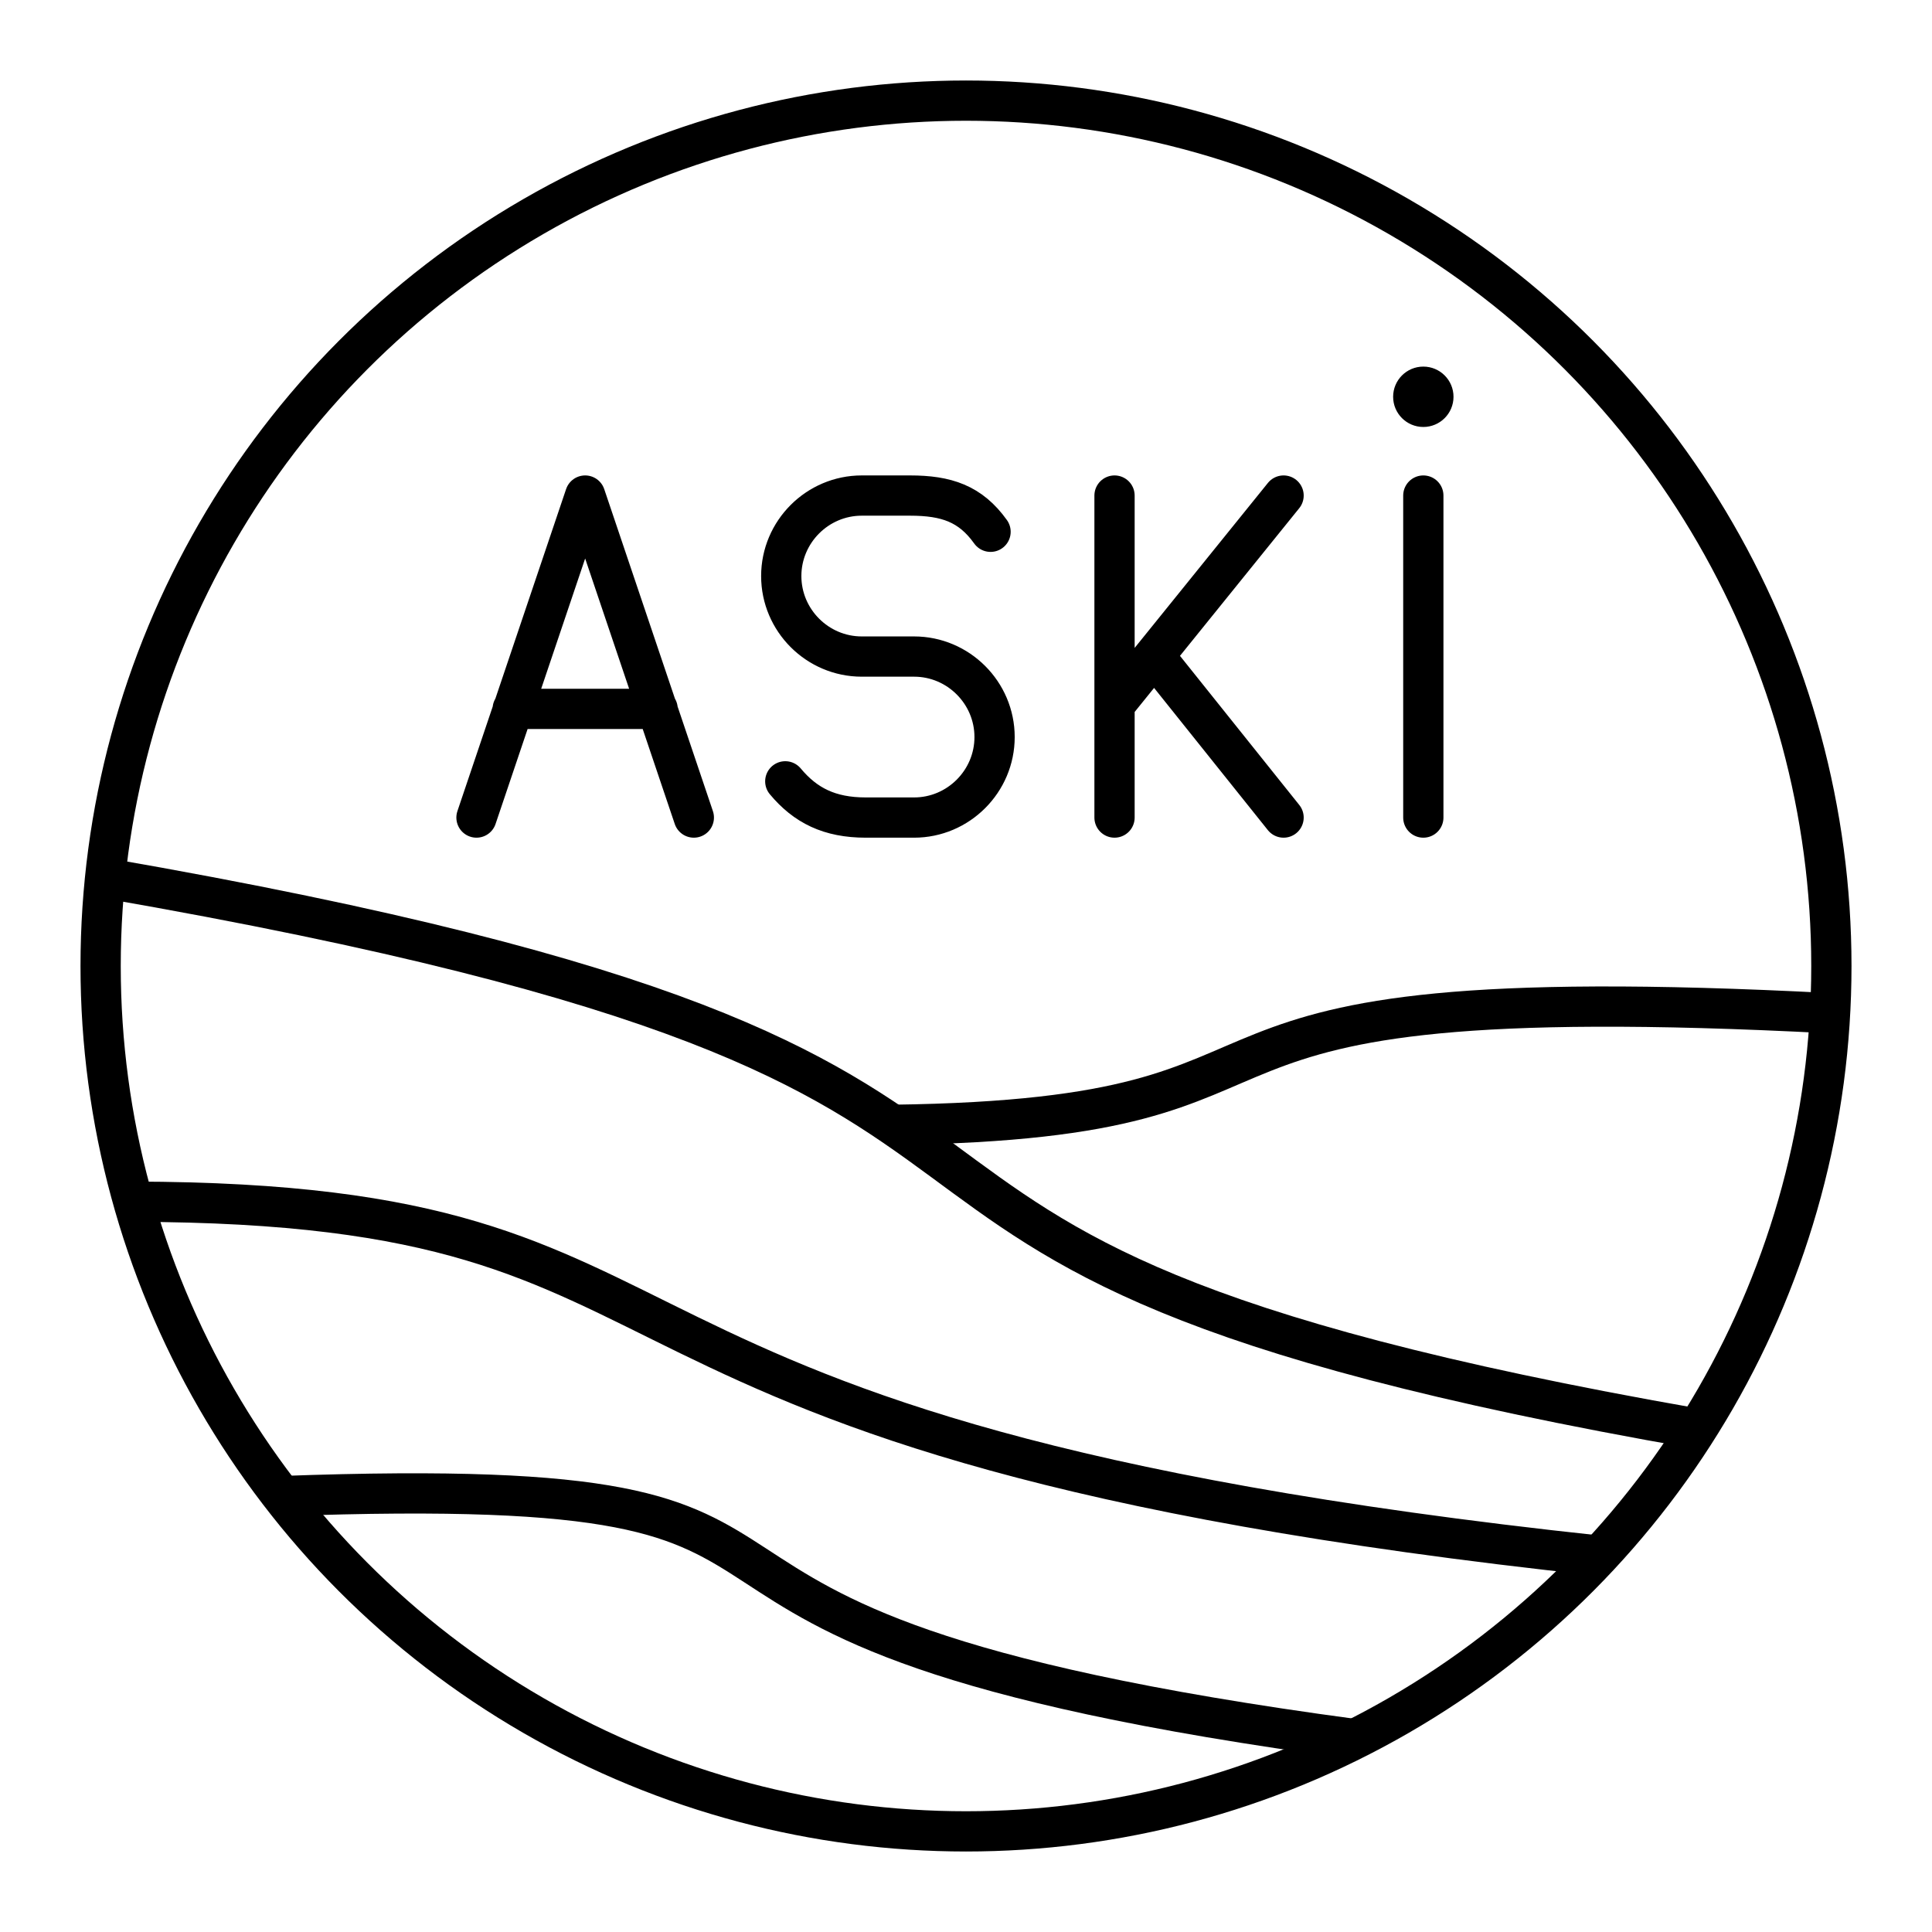<?xml version="1.0" encoding="utf-8"?>
<!-- Generator: www.svgicons.com -->
<svg xmlns="http://www.w3.org/2000/svg" width="800" height="800" viewBox="0 0 48 48">
<circle cx="24" cy="24" r="21.5" fill="none" stroke="currentColor" stroke-linecap="round" stroke-linejoin="round"/><path fill="none" stroke="currentColor" d="M2.611 21.816c28.792 4.998 13.471 9.124 39.557 13.68m-38.855-5.64c15.522.032 9.146 5.875 36.422 8.795M7.006 37.17c16.994-.618 5.482 3.202 26.653 6.038"/><path fill="none" stroke="currentColor" d="M45.468 25.173c-18.481-.965-11.291 2.62-23.292 2.773"/><path fill="none" stroke="currentColor" stroke-linecap="round" stroke-linejoin="round" d="M19.51 19.412c.5.6 1.1.9 2 .9h1.2c1.1 0 2-.9 2-2h0c0-1.1-.9-2-2-2h-1.3c-1.1 0-2-.9-2-2h0c0-1.1.9-2 2-2h1.2c.9 0 1.5.2 2 .9m-8.272 4.4h-3.6m-.9 2.7l2.7-8l2.7 8m10.452-8v8m0-2.8l4.2-5.2m0 8l-3.2-4m6.672-4v8"/><circle cx="35.362" cy="9.858" r=".75" fill="currentColor"/>
</svg>